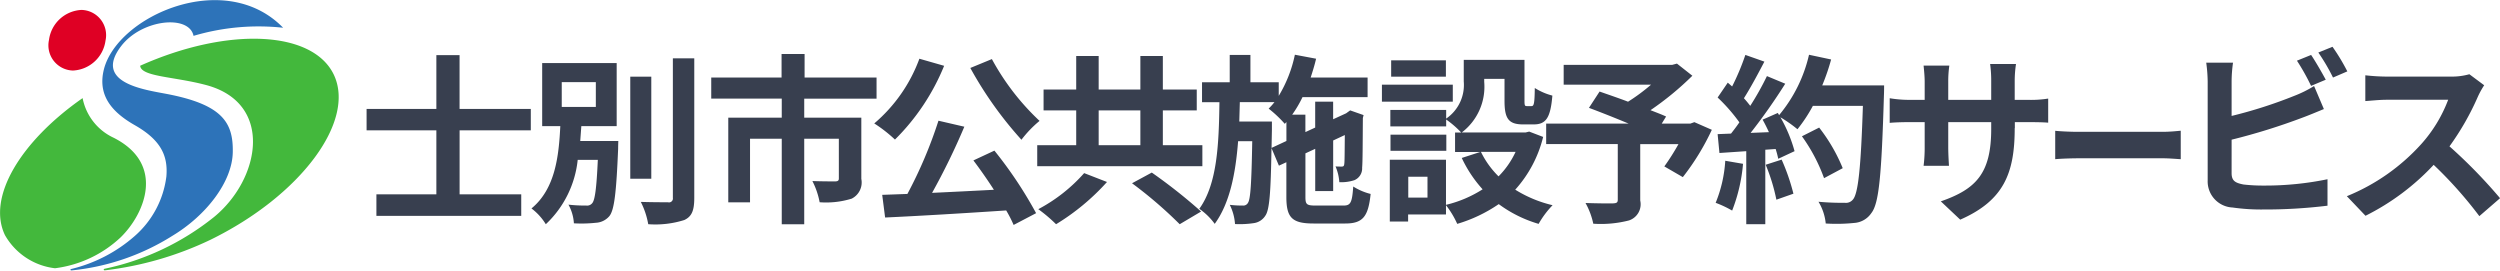 <svg id="title_other_shibetsu.svg" xmlns="http://www.w3.org/2000/svg" width="193.188" height="20.906" viewBox="0 0 193.188 20.906">
  <defs>
    <style>
      .cls-1 {
        fill: #383f4f;
      }

      .cls-1, .cls-2, .cls-3, .cls-4 {
        fill-rule: evenodd;
      }

      .cls-2 {
        fill: #43b83c;
      }

      .cls-3 {
        fill: #2d73b9;
      }

      .cls-4 {
        fill: #df0024;
      }
    </style>
  </defs>
  <path id="伊達市公共施設予約サービス_のコピー_2" data-name="伊達市公共施設予約サービス のコピー 2" class="cls-1" d="M119.831,105.977v-1.653h-5.505v-4.16h-1.793v4.16h-5.392v1.653h5.392v4.944H107.9v1.667h11.192v-1.667h-4.763v-4.944h5.505Zm2.391-3.726h2.634v1.919h-2.634v-1.919Zm1.429,4.552c0.028-.378.056-0.77,0.084-1.148h2.732V100.78H120.71v4.875h1.4c-0.112,2.325-.392,4.846-2.227,6.359a4.368,4.368,0,0,1,1.107,1.219,7.946,7.946,0,0,0,2.465-4.973h1.555c-0.1,2.213-.224,3.11-0.434,3.348a0.505,0.505,0,0,1-.463.182,11.28,11.28,0,0,1-1.372-.07,3.414,3.414,0,0,1,.42,1.443,10.343,10.343,0,0,0,1.695-.042,1.466,1.466,0,0,0,1.05-.519c0.379-.476.533-1.821,0.673-5.2,0-.2.014-0.6,0.014-0.6h-2.942Zm5.491-4.972h-1.625v7.886h1.625v-7.886Zm1.667-1.415V111.2a0.3,0.3,0,0,1-.378.336c-0.294,0-1.191,0-2.1-.028a6.079,6.079,0,0,1,.574,1.723,7.423,7.423,0,0,0,2.788-.323c0.574-.266.77-0.728,0.77-1.708V100.416h-1.653Zm15.74,3.109V101.9h-5.561V100.08h-1.779V101.9h-5.435v1.624h5.449V105h-4.132v6.542h1.681v-4.917h2.451v6.612h1.737v-6.612h2.675V109.7c0,0.154-.07.224-0.294,0.224s-1.05,0-1.751-.028a5.973,5.973,0,0,1,.561,1.639,6.682,6.682,0,0,0,2.479-.28,1.4,1.4,0,0,0,.742-1.527V105H140.96v-1.471h5.589Zm7.246-2.367a29.188,29.188,0,0,0,3.95,5.547,8.707,8.707,0,0,1,1.4-1.457,18.817,18.817,0,0,1-3.684-4.776Zm-3.936-.714a11.967,11.967,0,0,1-3.488,5,10.907,10.907,0,0,1,1.6,1.247,17.047,17.047,0,0,0,3.8-5.7Zm4.174,7.858c0.519,0.686,1.079,1.485,1.583,2.269-1.625.084-3.264,0.168-4.776,0.238a52.431,52.431,0,0,0,2.493-5.112l-2-.463a34.274,34.274,0,0,1-2.4,5.659l-1.947.07,0.224,1.751c2.465-.112,6-0.322,9.357-0.546a9.528,9.528,0,0,1,.574,1.121l1.737-.911a32.015,32.015,0,0,0-3.222-4.832Zm8.558,0.981a12.574,12.574,0,0,1-3.544,2.787,11.539,11.539,0,0,1,1.373,1.163,17.539,17.539,0,0,0,3.936-3.264Zm3.7,0.784a33.134,33.134,0,0,1,3.684,3.166l1.653-.981a41.275,41.275,0,0,0-3.81-3.011Zm-2.578-5.631h3.222v2.689h-3.222v-2.689Zm4.959,2.689v-2.689h2.62v-1.611h-2.62v-2.591h-1.737v2.591h-3.222v-2.591h-1.736v2.591h-2.522v1.611h2.522v2.689h-3.012v1.625h12.761v-1.625H168.67Zm8.4,0.21,0.028-1.4V105.3h-2.521c0.014-.49.028-0.994,0.042-1.5h2.675a5.219,5.219,0,0,1-.448.5,9.146,9.146,0,0,1,1.247,1.176l0.126-.14V106.8Zm3.418,4.455c-0.7,0-.8-0.084-0.8-0.658v-3.376l0.757-.35v3.263h1.387v-3.908l0.9-.42c-0.014,1.331-.014,2.1-0.042,2.227-0.014.182-.084,0.21-0.2,0.21s-0.308,0-.476-0.014a3.8,3.8,0,0,1,.294,1.219,3.2,3.2,0,0,0,1.162-.154,0.982,0.982,0,0,0,.6-0.967c0.042-.42.042-1.849,0.056-3.838l0.056-.224-1.037-.364-0.252.182-0.056.042-1.008.462v-1.358h-1.387v2l-0.757.35v-1.345h-1.022a9.078,9.078,0,0,0,.8-1.359h5.029V101.9h-4.4c0.154-.477.308-0.967,0.42-1.457l-1.639-.308a10.1,10.1,0,0,1-1.247,3.179v-1.05H175.44V100.15h-1.6v2.115H171.7v1.541h1.345c-0.042,3.235-.168,6.317-1.555,8.236a4.949,4.949,0,0,1,1.191,1.163c1.162-1.6,1.61-3.866,1.807-6.388h1.092c-0.056,3.292-.14,4.469-0.322,4.749a0.407,0.407,0,0,1-.406.224,7.833,7.833,0,0,1-1.009-.056,3.909,3.909,0,0,1,.406,1.485,7.324,7.324,0,0,0,1.443-.07,1.257,1.257,0,0,0,.9-0.575c0.322-.448.42-1.793,0.476-5.225l0.574,1.359,0.575-.266v2.69c0,1.6.448,2.045,2.1,2.045h2.451c1.359,0,1.779-.533,1.961-2.284a4.6,4.6,0,0,1-1.345-.574c-0.084,1.233-.2,1.471-0.742,1.471h-2.157Zm10.055-11.22h-4.23v1.261h4.23V100.57Zm0.533,1.877h-5.477v1.317h5.477v-1.317Zm-0.5,3.866h-4.314v1.247h4.314v-1.247Zm5.351,1.331a6.658,6.658,0,0,1-1.316,1.891,6.9,6.9,0,0,1-1.359-1.891h2.675Zm-6.807,3.53h-1.485v-1.611h1.485v1.611Zm7.858-5.1-0.28.07h-4.931a4.435,4.435,0,0,0,1.737-3.908V102h1.569v1.7c0,1.386.322,1.82,1.443,1.82h0.812c0.938,0,1.3-.49,1.443-2.227a4.756,4.756,0,0,1-1.359-.588c-0.014,1.219-.07,1.4-0.252,1.4H196.8c-0.154,0-.182-0.042-0.182-0.434v-3.138h-4.693V102.2a3.147,3.147,0,0,1-1.359,2.871v-0.672h-4.314v1.275h4.314v-0.533a7.391,7.391,0,0,1,1.163,1.009h-0.476v1.5H193.2l-1.429.462a9.745,9.745,0,0,0,1.611,2.423,9.191,9.191,0,0,1-2.83,1.2v-3.488H186.21v4.777h1.415v-0.547h2.927v-0.714a6.99,6.99,0,0,1,.869,1.443,11.362,11.362,0,0,0,3.208-1.527,9.786,9.786,0,0,0,3.081,1.527,7.157,7.157,0,0,1,1.079-1.443,9.573,9.573,0,0,1-2.886-1.2,9.439,9.439,0,0,0,2.157-4.076Zm12.765-.729-0.308.112h-2.213l0.336-.546c-0.322-.154-0.742-0.308-1.205-0.49a23.054,23.054,0,0,0,3.236-2.662l-1.191-.938-0.378.1h-8.376v1.527H206.4a14.618,14.618,0,0,1-1.779,1.317c-0.784-.3-1.568-0.561-2.2-0.785L201.6,104.24c0.9,0.336,2.031.784,3.067,1.218h-6.373v1.583h5.533v4.3c0,0.21-.084.266-0.35,0.28s-1.317,0-2.143-.028a5.665,5.665,0,0,1,.6,1.6,8.716,8.716,0,0,0,2.759-.253,1.316,1.316,0,0,0,.869-1.54v-4.357h2.955a17.6,17.6,0,0,1-1.092,1.723l1.429,0.827a18.746,18.746,0,0,0,2.241-3.656Zm2.388,2.984a10.192,10.192,0,0,1-.742,3.25,8.229,8.229,0,0,1,1.274.6,12.914,12.914,0,0,0,.841-3.614Zm3.124,0.308a14.265,14.265,0,0,1,.826,2.7l1.317-.463a15.974,15.974,0,0,0-.91-2.633Zm4.37-6.135a16.239,16.239,0,0,0,.687-2l-1.709-.364a11.152,11.152,0,0,1-2.312,4.664l-0.1-.168-1.176.518c0.168,0.294.336,0.631,0.49,0.967l-1.415.056a45.288,45.288,0,0,0,2.676-3.8l-1.415-.589a21.926,21.926,0,0,1-1.289,2.3c-0.14-.182-0.308-0.392-0.49-0.589,0.5-.784,1.079-1.863,1.583-2.829l-1.471-.518a18.393,18.393,0,0,1-1.023,2.437l-0.336-.294-0.784,1.148a13.257,13.257,0,0,1,1.681,1.919c-0.21.309-.434,0.6-0.645,0.869l-1.036.042,0.14,1.457,2.073-.14v5.645h1.471v-5.757l0.8-.056a7.618,7.618,0,0,1,.2.756l1.261-.588a11.126,11.126,0,0,0-1.093-2.62,10.638,10.638,0,0,1,1.317.925,11.6,11.6,0,0,0,1.191-1.807h3.866c-0.154,4.776-.364,6.821-0.785,7.256a0.691,0.691,0,0,1-.588.238c-0.378,0-1.176,0-2.059-.084a3.979,3.979,0,0,1,.56,1.681,13.39,13.39,0,0,0,2.186-.042,1.736,1.736,0,0,0,1.344-.771c0.589-.742.785-2.955,0.967-9.091,0.014-.21.014-0.77,0.014-0.77h-4.777Zm1.583,6.4a13.179,13.179,0,0,0-1.821-3.137l-1.331.672a13.207,13.207,0,0,1,1.709,3.236Zm13.3-3.095v-0.463h1.037c0.742,0,1.232.014,1.54,0.042v-1.863a8.3,8.3,0,0,1-1.54.1H234.5v-1.47a8.824,8.824,0,0,1,.1-1.3h-2a9.244,9.244,0,0,1,.084,1.3v1.47h-3.32v-1.386a8.561,8.561,0,0,1,.084-1.261h-1.989c0.042,0.42.084,0.855,0.084,1.261v1.386h-1.19a9.1,9.1,0,0,1-1.513-.126V105.4c0.308-.028.812-0.056,1.513-0.056h1.19v1.905a11.328,11.328,0,0,1-.084,1.471h1.961c-0.014-.28-0.056-0.854-0.056-1.471v-1.905h3.32v0.533c0,3.446-1.191,4.65-3.894,5.589l1.5,1.414C233.661,111.4,234.5,109.283,234.5,105.809Zm3.12,0.2v2.2c0.44-.042,1.238-0.07,1.916-0.07h6.391c0.5,0,1.107.056,1.393,0.07v-2.2c-0.31.029-.833,0.085-1.393,0.085h-6.391C238.918,106.1,238.049,106.057,237.621,106.014Zm19.785-5.86-1.106.448a16.767,16.767,0,0,1,1.092,1.947l1.135-.476C258.261,101.555,257.756,100.672,257.406,100.154Zm1.653-.63-1.106.448a14.87,14.87,0,0,1,1.134,1.933l1.107-.476A15.443,15.443,0,0,0,259.059,99.524Zm-7.69,1.233H249.3a11.6,11.6,0,0,1,.112,1.457v7.634a2.02,2.02,0,0,0,1.919,2.1,15.6,15.6,0,0,0,2.353.154,39.832,39.832,0,0,0,4.987-.294v-2.045a23.748,23.748,0,0,1-4.875.49,13.123,13.123,0,0,1-1.625-.084c-0.63-.126-0.91-0.28-0.91-0.882V106.7a48.175,48.175,0,0,0,5.491-1.709c0.462-.168,1.093-0.434,1.639-0.658l-0.757-1.779a9.14,9.14,0,0,1-1.526.757,35.356,35.356,0,0,1-4.847,1.554v-2.647A10.532,10.532,0,0,1,251.369,100.756Zm19.405,1.747-1.148-.855a5.019,5.019,0,0,1-1.443.183h-4.945a15.671,15.671,0,0,1-1.653-.1v1.99c0.3-.014,1.065-0.1,1.653-0.1h4.749a10.848,10.848,0,0,1-2.087,3.432,15.7,15.7,0,0,1-5.743,4.02l1.442,1.513a18.443,18.443,0,0,0,5.267-3.936,31.951,31.951,0,0,1,3.53,3.964l1.6-1.386a39.291,39.291,0,0,0-3.908-4.007,20.572,20.572,0,0,0,2.2-3.852A6.615,6.615,0,0,1,270.774,102.5Z" transform="translate(-78.813 -95.906)"/>
  <g id="市章_のコピー_14" data-name="市章 のコピー 14">
    <path id="士別グリーン2" class="cls-2" d="M83.064,116.635a9.058,9.058,0,0,0,5.068-2.384c1.864-1.809,3.495-5.658-.536-7.7a4.277,4.277,0,0,1-2.4-3.063c-4.806,3.351-7.4,7.666-6,10.587A5.128,5.128,0,0,0,83.064,116.635Z" transform="translate(-78.813 -95.906)"/>
    <path id="士別グリーン1" class="cls-2" d="M104.605,101.671c-1.653-3.437-8.234-3.693-14.96-.685,0.066,0.853,2.608.832,5.078,1.487,5.273,1.394,4.215,7.267.632,10.2a20.094,20.094,0,0,1-8.453,4c-0.115.027-.087,0.135,0.023,0.123a25.9,25.9,0,0,0,8.136-2.354C102.066,111.02,106.321,105.255,104.605,101.671Z" transform="translate(-78.813 -95.906)"/>
    <path id="士別ブルー" class="cls-3" d="M84.36,116.8c-0.126.015-.132-0.087-0.044-0.107a11.509,11.509,0,0,0,4.9-2.541,7.306,7.306,0,0,0,2.454-4.61c0.134-1.589-.414-2.809-2.439-3.962-1.859-1.056-2.882-2.377-2.385-4.33,1.062-4.12,9.355-7.808,13.845-3.2a17.664,17.664,0,0,0-6.922.627c-0.343-1.665-4.009-1.291-5.6.8-2.161,2.834,1.8,3.356,3.532,3.689,4.324,0.828,5.144,2.223,5.1,4.508s-2.05,4.884-4.676,6.461A17.912,17.912,0,0,1,84.36,116.8Z" transform="translate(-78.813 -95.906)"/>
    <path id="士別レッド" class="cls-4" d="M86.966,99.042a2.666,2.666,0,0,1-2.517,2.315A1.947,1.947,0,0,1,82.6,98.988a2.661,2.661,0,0,1,2.517-2.315A1.948,1.948,0,0,1,86.966,99.042Z" transform="translate(-78.813 -95.906)"/>
  </g>
</svg>
